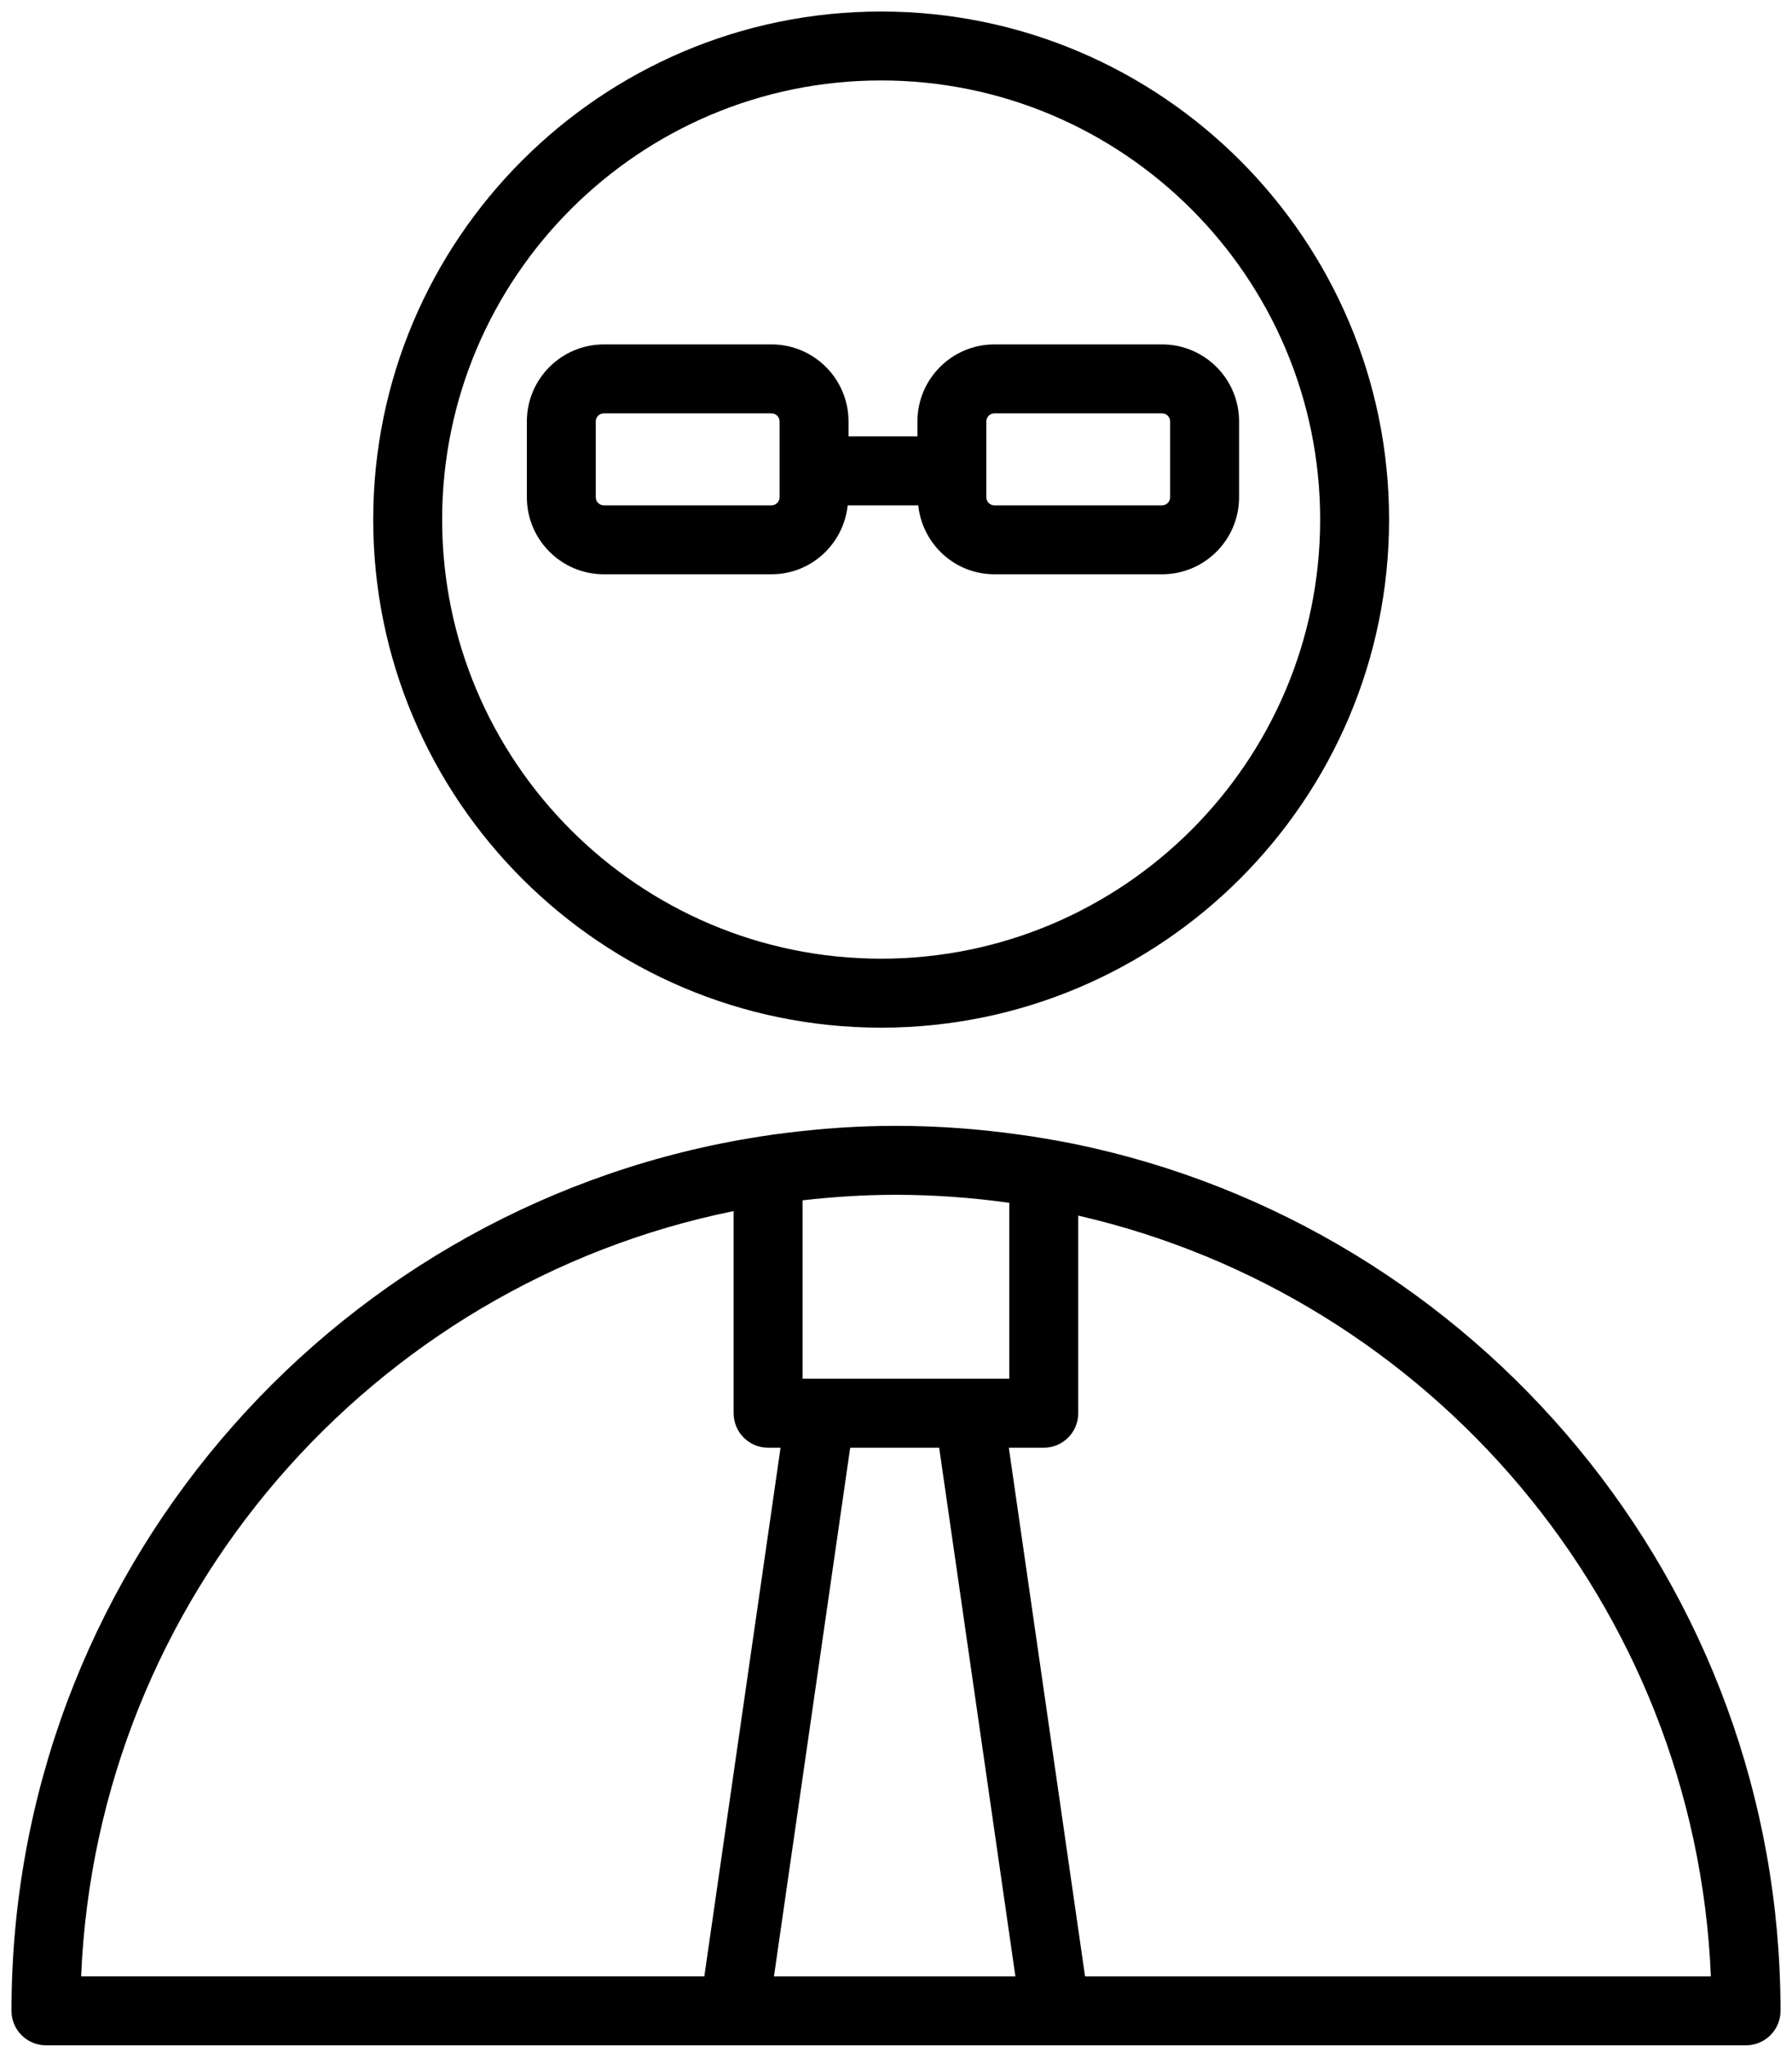 <?xml version="1.0" encoding="UTF-8"?> <svg xmlns="http://www.w3.org/2000/svg" width="78" height="89" viewBox="0 0 78 89" fill="none"><path d="M46.74 49.764C45.839 49.585 44.951 49.439 44.433 49.372C42.656 49.12 40.842 48.981 38.996 48.981C37.41 48.981 35.85 49.089 34.314 49.276C33.473 49.375 32.721 49.504 32.236 49.588C14.223 52.795 0.5 68.562 0.5 87.484C0.5 88.312 1.171 88.984 2 88.984H76C76.829 88.984 77.5 88.312 77.5 87.484C77.5 68.906 64.272 53.358 46.74 49.764ZM43.932 52.33V59.984H34.932V52.222C36.267 52.069 37.621 51.981 38.996 51.981C40.672 51.982 42.318 52.105 43.932 52.33ZM40.879 62.985L44.197 85.985H33.688L37.006 62.985H40.879ZM31.932 52.69V61.484C31.932 62.312 32.603 62.984 33.432 62.984H33.975L30.657 85.984H3.531C4.221 69.497 16.207 55.88 31.932 52.69ZM47.229 85.985L43.911 62.985H45.432C46.261 62.985 46.932 62.313 46.932 61.485V52.887C62.229 56.395 73.792 69.804 74.469 85.985H47.229Z" fill="black"></path><path d="M38.35 44.71C50.542 44.71 60.462 34.794 60.462 22.606C60.462 10.417 50.543 0.501 38.35 0.501C26.161 0.501 16.245 10.417 16.245 22.606C16.245 34.794 26.161 44.71 38.35 44.71ZM38.35 3.5C48.888 3.5 57.462 12.07 57.462 22.605C57.462 33.139 48.888 41.709 38.35 41.709C27.815 41.709 19.245 33.139 19.245 22.605C19.245 12.071 27.815 3.5 38.35 3.5Z" fill="black"></path><path d="M33.582 24.985C35.309 24.985 36.719 23.666 36.897 21.985H39.968C40.146 23.666 41.555 24.985 43.283 24.985H50.583C52.43 24.985 53.933 23.482 53.933 21.634V18.334C53.933 16.487 52.43 14.984 50.583 14.984H43.283C41.436 14.984 39.933 16.487 39.933 18.334V18.984H36.933V18.334C36.933 16.487 35.43 14.984 33.583 14.984H26.283C24.436 14.984 22.933 16.487 22.933 18.334V21.634C22.933 23.482 24.436 24.985 26.283 24.985H33.582ZM42.932 18.334C42.932 18.142 43.089 17.984 43.282 17.984H50.582C50.775 17.984 50.932 18.141 50.932 18.334V21.634C50.932 21.827 50.775 21.985 50.582 21.985H43.282C43.089 21.985 42.932 21.828 42.932 21.634V18.334ZM25.932 21.634V18.334C25.932 18.142 26.089 17.984 26.282 17.984H33.582C33.775 17.984 33.932 18.141 33.932 18.334V21.634C33.932 21.827 33.775 21.985 33.582 21.985H26.282C26.089 21.985 25.932 21.828 25.932 21.634Z" fill="black"></path></svg> 